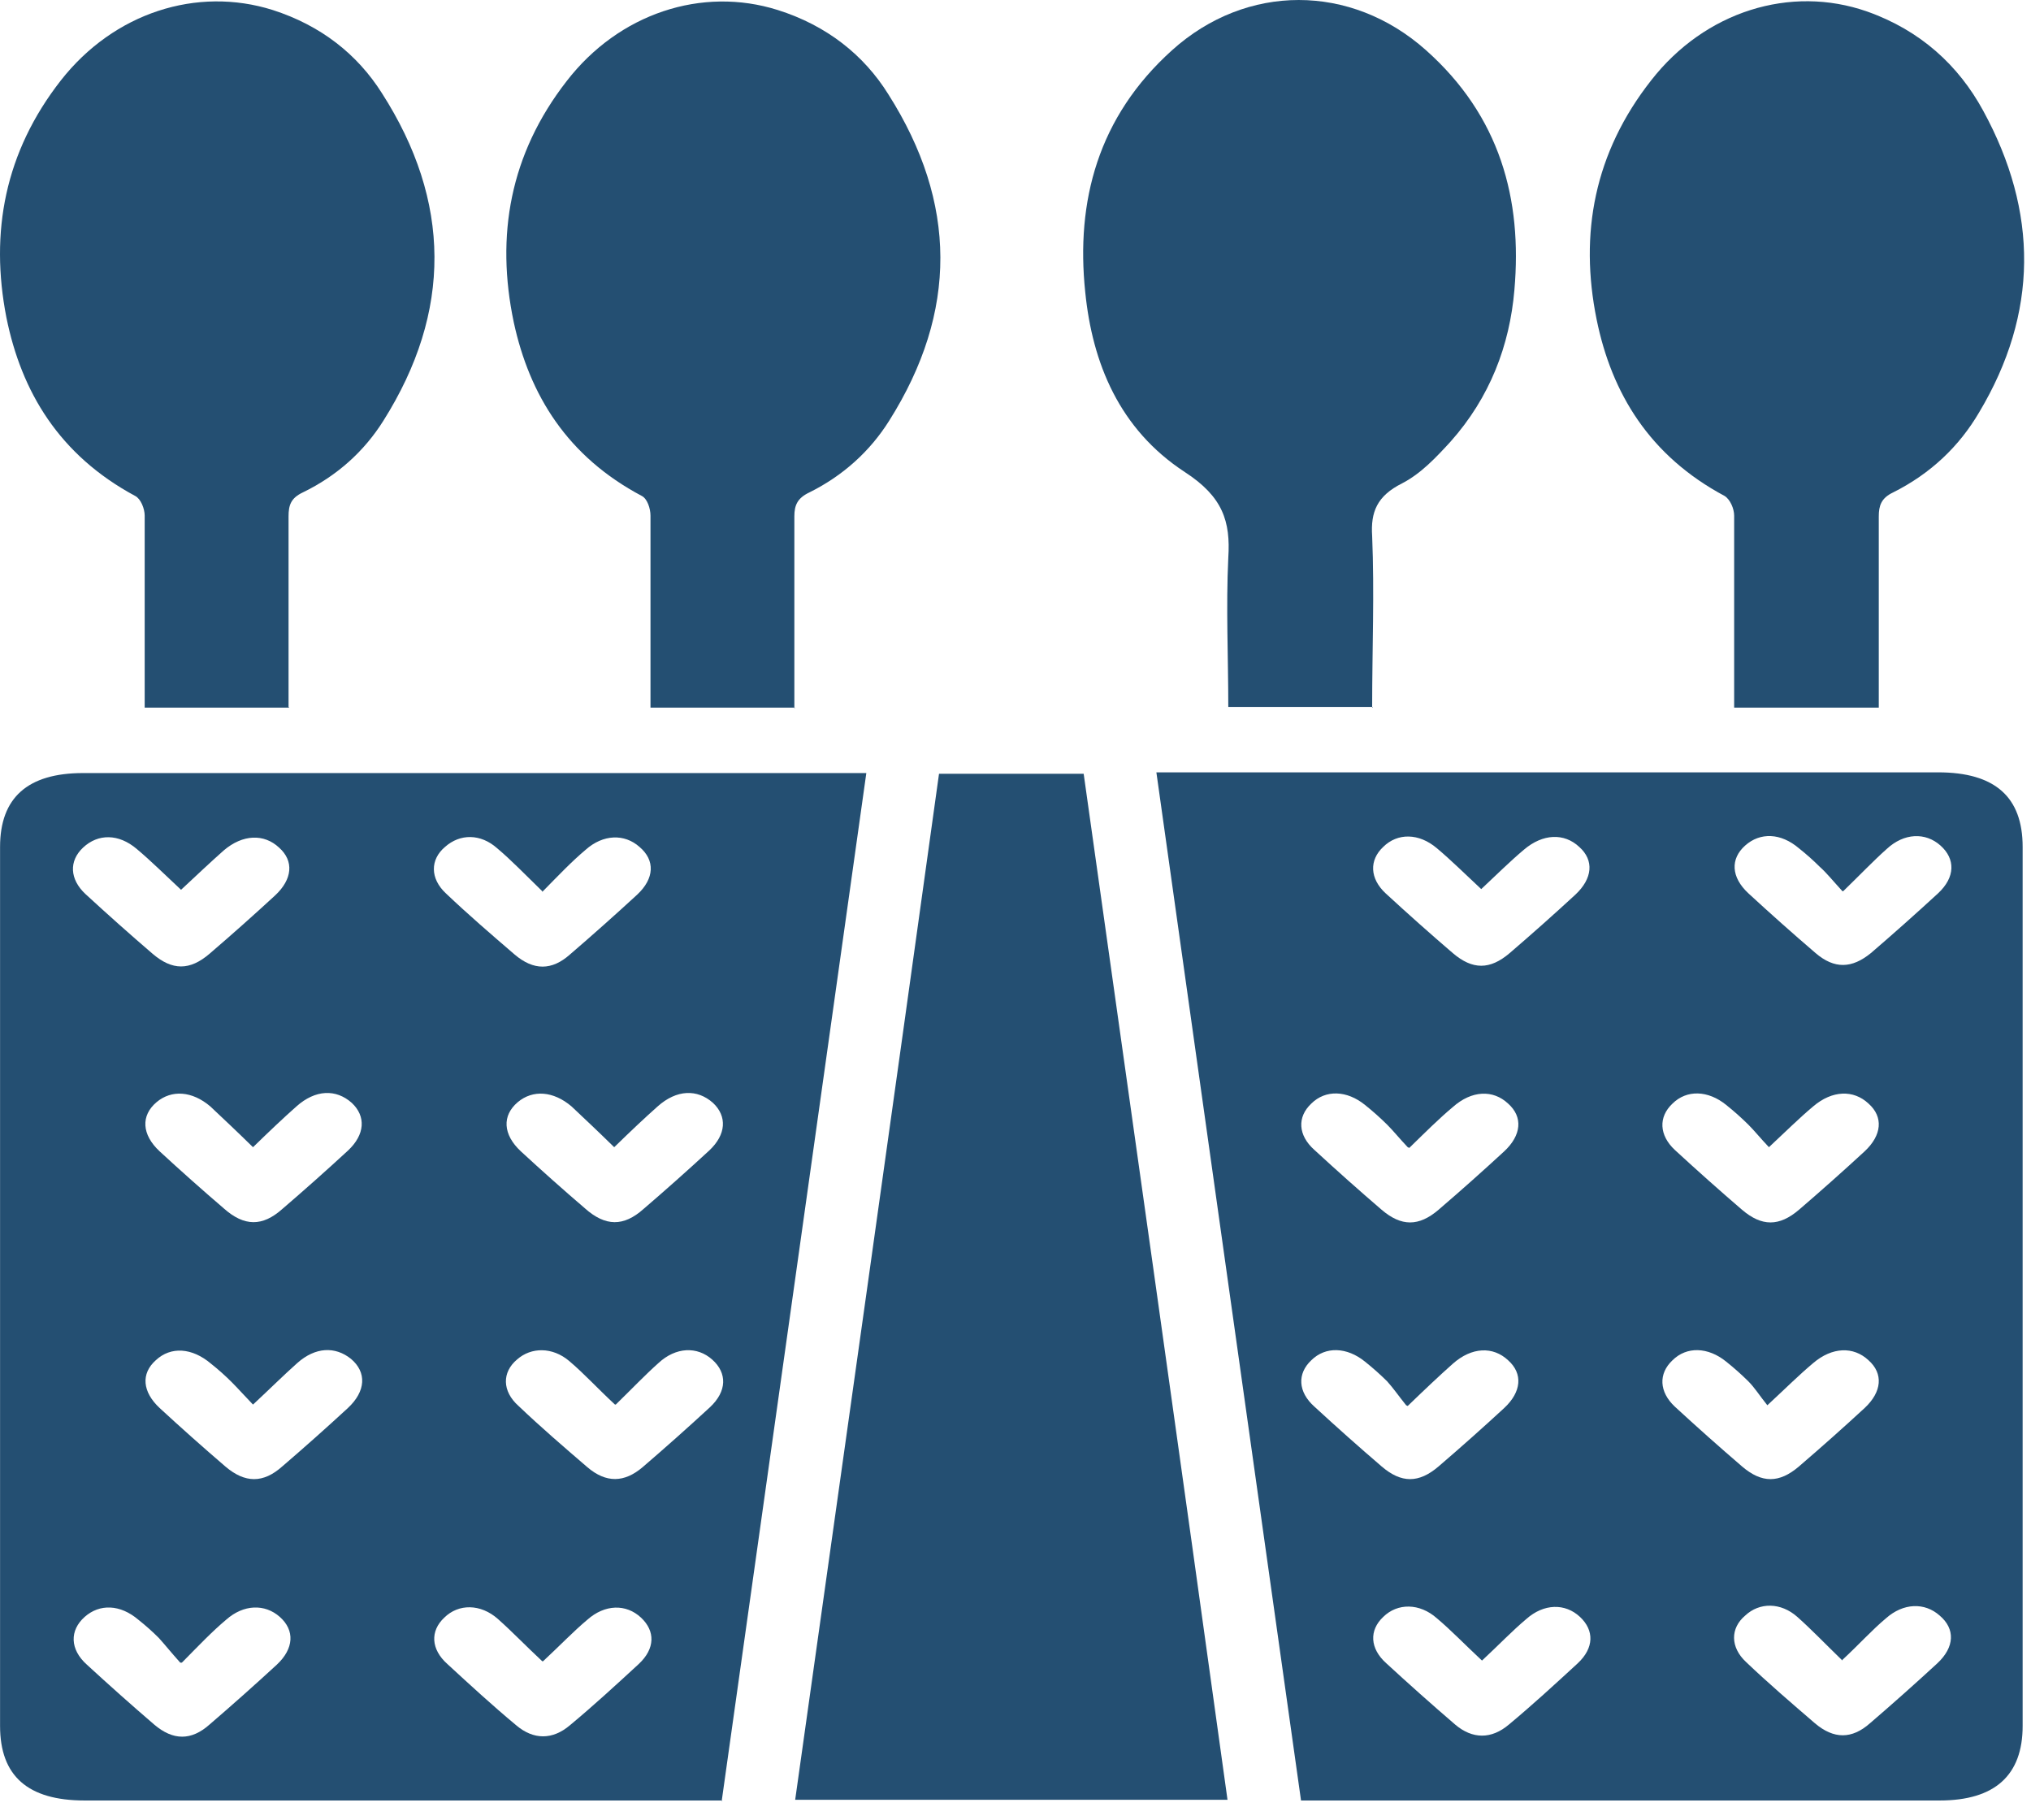 <svg width="96" height="86" viewBox="0 0 96 86" fill="none" xmlns="http://www.w3.org/2000/svg">
<path d="M34.149 85.094C33.738 85.094 33.365 85.094 33.029 85.094C23.352 85.094 13.676 85.094 4 85.094C1.31 85.094 0.003 83.931 0.003 81.571C0.003 67.712 0.003 53.885 0.003 40.026C0.003 37.699 1.31 36.536 3.926 36.536C15.918 36.536 27.873 36.536 39.865 36.536C40.202 36.536 40.575 36.536 40.949 36.536C38.67 52.788 36.391 68.908 34.112 85.127L34.149 85.094ZM8.558 42.053C7.774 41.322 7.139 40.69 6.466 40.125C5.607 39.394 4.635 39.394 3.926 40.059C3.253 40.69 3.291 41.554 4.038 42.252C5.084 43.216 6.13 44.147 7.213 45.077C8.147 45.875 8.969 45.875 9.903 45.077C10.949 44.18 11.995 43.249 13.004 42.319C13.826 41.554 13.901 40.69 13.191 40.059C12.481 39.394 11.472 39.427 10.576 40.192C9.94 40.757 9.305 41.355 8.558 42.053ZM25.631 42.119C24.809 41.322 24.174 40.657 23.502 40.092C22.717 39.394 21.746 39.394 21.036 40.026C20.326 40.624 20.326 41.521 21.073 42.219C22.12 43.216 23.203 44.147 24.324 45.111C25.22 45.875 26.08 45.875 26.939 45.111C28.022 44.18 29.068 43.249 30.114 42.286C30.936 41.521 30.974 40.657 30.227 40.026C29.517 39.394 28.508 39.427 27.686 40.158C27.014 40.723 26.416 41.355 25.631 42.153V42.119ZM11.958 54.218C11.211 53.486 10.576 52.888 9.94 52.29C9.081 51.559 8.11 51.492 7.4 52.09C6.653 52.722 6.69 53.619 7.549 54.417C8.521 55.314 9.53 56.212 10.576 57.109C11.547 57.973 12.406 57.973 13.34 57.142C14.386 56.245 15.432 55.314 16.441 54.384C17.263 53.619 17.3 52.755 16.628 52.124C15.881 51.459 14.909 51.492 14.013 52.29C13.377 52.855 12.78 53.42 11.995 54.184L11.958 54.218ZM29.031 54.218C28.284 53.486 27.649 52.888 27.014 52.29C26.154 51.559 25.183 51.492 24.473 52.09C23.726 52.722 23.763 53.619 24.623 54.417C25.594 55.314 26.603 56.212 27.649 57.109C28.62 57.973 29.479 57.973 30.413 57.142C31.459 56.245 32.505 55.314 33.514 54.384C34.336 53.619 34.373 52.755 33.701 52.124C32.954 51.459 31.982 51.492 31.086 52.29C30.451 52.855 29.853 53.42 29.068 54.184L29.031 54.218ZM11.958 66.382C11.51 65.917 11.248 65.618 10.949 65.319C10.65 65.019 10.314 64.72 9.978 64.454C9.081 63.69 8.073 63.623 7.363 64.288C6.653 64.92 6.728 65.784 7.549 66.548C8.558 67.479 9.604 68.409 10.65 69.307C11.584 70.105 12.444 70.105 13.34 69.307C14.386 68.409 15.432 67.479 16.441 66.548C17.3 65.751 17.338 64.853 16.59 64.222C15.843 63.623 14.909 63.657 14.05 64.421C13.415 64.986 12.78 65.618 11.995 66.349L11.958 66.382ZM29.068 66.382C28.209 65.584 27.611 64.92 26.902 64.321C26.117 63.657 25.108 63.657 24.436 64.255C23.726 64.853 23.726 65.751 24.511 66.448C25.557 67.446 26.64 68.376 27.761 69.34C28.657 70.105 29.517 70.071 30.376 69.34C31.459 68.409 32.505 67.479 33.551 66.515C34.373 65.751 34.373 64.886 33.664 64.255C32.954 63.623 31.945 63.657 31.123 64.421C30.488 64.986 29.89 65.618 29.106 66.382H29.068ZM8.521 78.58C8.073 78.081 7.811 77.749 7.512 77.417C7.213 77.117 6.877 76.818 6.541 76.552C5.682 75.821 4.71 75.788 4 76.419C3.291 77.051 3.291 77.948 4.112 78.68C5.159 79.643 6.205 80.574 7.288 81.505C8.185 82.269 9.044 82.269 9.903 81.505C10.986 80.574 12.033 79.643 13.079 78.68C13.901 77.915 13.938 77.051 13.228 76.419C12.518 75.788 11.51 75.821 10.688 76.552C10.015 77.117 9.417 77.749 8.596 78.58H8.521ZM25.631 78.513C24.847 77.782 24.212 77.117 23.539 76.519C22.717 75.788 21.671 75.788 20.999 76.453C20.326 77.084 20.364 77.948 21.148 78.646C22.194 79.61 23.278 80.607 24.398 81.538C25.22 82.236 26.117 82.236 26.939 81.538C28.06 80.607 29.106 79.643 30.189 78.646C30.974 77.915 30.974 77.084 30.301 76.453C29.591 75.788 28.583 75.821 27.761 76.552C27.088 77.117 26.491 77.749 25.669 78.513H25.631Z" fill="#244F72"/>
<path d="M61.496 85.094C59.217 68.875 56.938 52.755 54.659 36.502C55.108 36.502 55.518 36.502 55.892 36.502C67.81 36.502 79.727 36.502 91.608 36.502C94.297 36.502 95.605 37.666 95.605 40.026C95.605 53.885 95.605 67.712 95.605 81.571C95.605 83.898 94.297 85.094 91.682 85.094C81.969 85.094 72.255 85.094 62.579 85.094C62.243 85.094 61.87 85.094 61.459 85.094H61.496ZM70.014 42.02C69.229 41.288 68.594 40.657 67.922 40.092C67.062 39.361 66.054 39.361 65.381 40.026C64.709 40.657 64.746 41.521 65.493 42.219C66.539 43.183 67.585 44.114 68.669 45.044C69.603 45.842 70.425 45.842 71.359 45.044C72.405 44.147 73.451 43.216 74.46 42.286C75.281 41.521 75.356 40.657 74.646 40.026C73.936 39.361 72.928 39.394 72.031 40.158C71.359 40.724 70.761 41.322 70.014 42.02ZM87.087 42.119C86.601 41.588 86.34 41.255 86.004 40.956C85.705 40.657 85.368 40.358 85.032 40.092C84.173 39.361 83.202 39.328 82.492 39.959C81.782 40.59 81.819 41.455 82.641 42.219C83.687 43.183 84.733 44.114 85.817 45.044C86.713 45.809 87.535 45.775 88.432 45.044C89.515 44.114 90.561 43.183 91.608 42.219C92.429 41.455 92.429 40.59 91.719 39.959C91.01 39.328 90.001 39.361 89.179 40.125C88.544 40.69 87.946 41.322 87.124 42.119H87.087ZM66.539 54.218C66.129 53.785 65.867 53.453 65.568 53.154C65.232 52.822 64.896 52.522 64.522 52.223C63.663 51.525 62.654 51.492 61.982 52.157C61.309 52.788 61.346 53.653 62.131 54.35C63.177 55.314 64.223 56.245 65.307 57.176C66.24 57.973 67.062 57.973 67.996 57.176C69.043 56.278 70.088 55.347 71.097 54.417C71.919 53.653 71.994 52.788 71.284 52.157C70.574 51.492 69.566 51.525 68.669 52.323C67.996 52.888 67.399 53.486 66.614 54.251L66.539 54.218ZM83.613 54.218C83.202 53.785 82.94 53.453 82.641 53.154C82.305 52.822 81.969 52.522 81.595 52.223C80.736 51.525 79.727 51.492 79.055 52.157C78.382 52.788 78.42 53.653 79.167 54.35C80.213 55.314 81.259 56.245 82.342 57.176C83.276 57.973 84.098 57.973 85.032 57.176C86.078 56.278 87.124 55.347 88.133 54.417C88.955 53.653 89.03 52.788 88.32 52.157C87.61 51.492 86.601 51.525 85.705 52.29C85.032 52.855 84.434 53.453 83.613 54.218ZM66.465 66.415C66.091 65.95 65.867 65.618 65.568 65.285C65.232 64.953 64.896 64.654 64.522 64.355C63.663 63.657 62.654 63.623 61.982 64.288C61.309 64.92 61.346 65.784 62.131 66.482C63.177 67.446 64.223 68.376 65.307 69.307C66.24 70.105 67.062 70.105 67.996 69.307C69.043 68.409 70.088 67.479 71.097 66.548C71.919 65.784 71.994 64.92 71.284 64.288C70.574 63.623 69.566 63.657 68.669 64.454C68.034 65.019 67.399 65.618 66.539 66.448L66.465 66.415ZM83.538 66.415C83.164 65.95 82.94 65.584 82.641 65.285C82.305 64.953 81.969 64.654 81.595 64.355C80.736 63.657 79.727 63.623 79.055 64.288C78.382 64.92 78.42 65.784 79.167 66.482C80.213 67.446 81.259 68.376 82.342 69.307C83.276 70.105 84.098 70.105 85.032 69.307C86.078 68.409 87.124 67.479 88.133 66.548C88.955 65.784 89.03 64.92 88.32 64.288C87.61 63.623 86.601 63.657 85.705 64.421C85.032 64.986 84.434 65.584 83.538 66.415ZM70.014 78.447C69.229 77.716 68.594 77.051 67.922 76.486C67.1 75.755 66.054 75.755 65.381 76.419C64.709 77.051 64.746 77.915 65.531 78.613C66.577 79.577 67.66 80.541 68.781 81.505C69.603 82.203 70.499 82.203 71.321 81.505C72.442 80.574 73.488 79.61 74.572 78.613C75.356 77.882 75.356 77.051 74.684 76.419C73.974 75.755 72.965 75.788 72.143 76.519C71.471 77.084 70.873 77.716 70.051 78.48L70.014 78.447ZM87.087 78.48C86.265 77.683 85.63 77.018 84.957 76.419C84.173 75.722 83.164 75.722 82.492 76.353C81.782 76.951 81.782 77.849 82.529 78.547C83.575 79.544 84.659 80.474 85.779 81.438C86.676 82.203 87.535 82.203 88.395 81.438C89.478 80.508 90.524 79.577 91.57 78.613C92.392 77.849 92.429 76.984 91.682 76.353C90.972 75.722 89.964 75.755 89.142 76.486C88.469 77.051 87.909 77.683 87.087 78.447V78.48Z" fill="#244F72"/>
<path d="M58.059 85.061H37.586C39.865 68.875 42.144 52.722 44.385 36.569H51.222C53.501 52.755 55.78 68.875 58.021 85.061H58.059Z" fill="#244F72"/>
<path d="M13.676 33.444H6.839C6.839 32.779 6.839 32.148 6.839 31.483C6.839 29.123 6.839 26.73 6.839 24.37C6.839 24.038 6.652 23.573 6.391 23.44C2.804 21.512 1.011 18.521 0.301 14.998C-0.483 10.976 0.227 7.187 2.879 3.797C5.382 0.606 9.305 -0.657 12.891 0.473C15.17 1.205 16.889 2.567 18.047 4.395C21.334 9.514 21.372 14.732 18.122 19.884C17.225 21.313 15.955 22.476 14.311 23.274C13.751 23.54 13.639 23.872 13.639 24.404C13.639 27.362 13.639 30.353 13.639 33.411L13.676 33.444Z" fill="#244F72"/>
<path d="M37.584 33.444H30.747C30.747 33.111 30.747 32.779 30.747 32.447C30.747 29.754 30.747 27.062 30.747 24.37C30.747 24.038 30.598 23.572 30.336 23.439C26.825 21.578 25.031 18.687 24.284 15.23C23.425 11.142 24.097 7.287 26.787 3.83C29.253 0.639 33.176 -0.657 36.762 0.473C39.078 1.204 40.834 2.6 41.992 4.461C45.243 9.58 45.28 14.732 42.03 19.883C41.133 21.312 39.863 22.476 38.256 23.273C37.696 23.539 37.547 23.872 37.547 24.403C37.547 27.096 37.547 29.788 37.547 32.48C37.547 32.779 37.547 33.111 37.547 33.477L37.584 33.444Z" fill="#244F72"/>
<path d="M64.895 33.411H58.058C58.058 31.051 57.946 28.691 58.058 26.365C58.17 24.637 57.797 23.473 56.003 22.31C52.903 20.283 51.632 17.158 51.296 13.802C50.848 9.514 51.894 5.526 55.406 2.368C58.917 -0.789 63.849 -0.789 67.398 2.368C70.91 5.492 71.956 9.414 71.582 13.702C71.358 16.327 70.424 18.787 68.556 20.881C67.884 21.612 67.174 22.377 66.277 22.842C65.082 23.44 64.783 24.204 64.858 25.334C64.969 28.027 64.858 30.686 64.858 33.444L64.895 33.411Z" fill="#244F72"/>
<path d="M88.805 33.445H81.969C81.969 32.448 81.969 31.484 81.969 30.52C81.969 28.459 81.969 26.399 81.969 24.372C81.969 24.039 81.782 23.607 81.52 23.441C77.971 21.546 76.178 18.588 75.468 15.098C74.646 11.044 75.356 7.221 78.046 3.798C80.586 0.541 84.621 -0.722 88.245 0.541C90.785 1.438 92.579 3.1 93.737 5.227C96.352 10.013 96.352 14.799 93.55 19.486C92.616 21.081 91.271 22.377 89.478 23.275C88.917 23.541 88.805 23.906 88.805 24.405C88.805 27.363 88.805 30.354 88.805 33.412V33.445Z" fill="#244F72"/>
</svg>